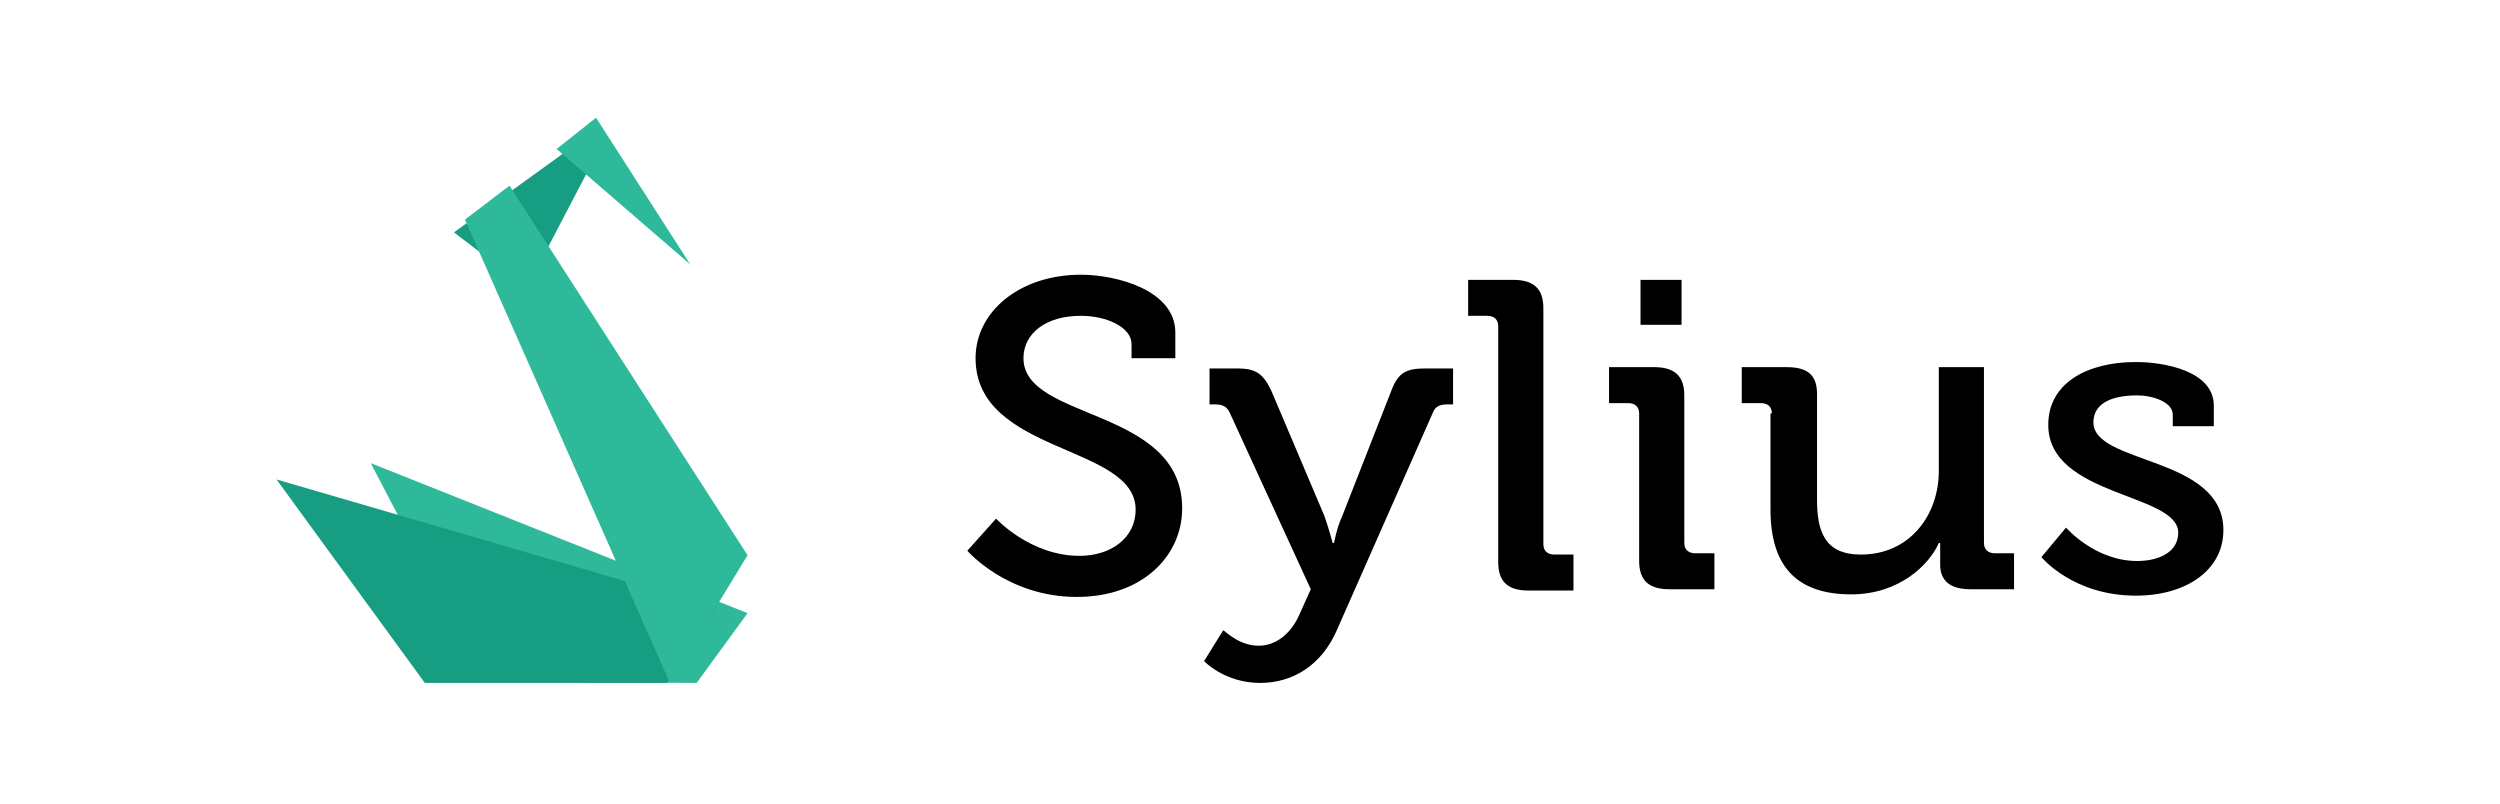 <svg width="115" height="37" viewBox="0 0 115 37" fill="none" xmlns="http://www.w3.org/2000/svg">
<g clip-path="url(#clip0_2781_3332)">
<path d="M45.82 23.857C45.82 23.857 47.393 25.569 49.659 25.569C51.107 25.569 52.24 24.743 52.24 23.444C52.24 20.432 44.876 20.904 44.876 16.476C44.876 14.35 46.89 12.637 49.722 12.637C51.358 12.637 54.065 13.346 54.065 15.295V16.476H52.051V15.826C52.051 15.059 50.918 14.527 49.722 14.527C48.086 14.527 47.079 15.354 47.079 16.476C47.079 19.369 54.38 18.72 54.38 23.384C54.38 25.569 52.554 27.459 49.533 27.459C46.323 27.459 44.498 25.333 44.498 25.333L45.82 23.857ZM57.904 29.703C58.722 29.703 59.415 29.112 59.792 28.227L60.296 27.105L56.582 19.015C56.456 18.72 56.268 18.602 55.89 18.602H55.638V16.948H56.897C57.778 16.948 58.093 17.184 58.471 17.952L60.925 23.739C61.114 24.27 61.303 24.979 61.303 24.979H61.366C61.366 24.979 61.492 24.27 61.743 23.739L64.009 17.952C64.324 17.125 64.701 16.948 65.583 16.948H66.841V18.602H66.59C66.275 18.602 66.023 18.661 65.897 19.015L61.492 28.994C60.799 30.589 59.478 31.415 57.967 31.415C56.331 31.415 55.387 30.411 55.387 30.411L56.268 28.994C56.331 28.994 56.96 29.703 57.904 29.703ZM68.918 14.999C68.918 14.704 68.73 14.527 68.415 14.527H67.534V12.874H69.611C70.555 12.874 70.995 13.287 70.995 14.173V25.038C70.995 25.333 71.184 25.51 71.499 25.51H72.38V27.164H70.303C69.359 27.164 68.918 26.75 68.918 25.865V14.999ZM75.401 19.015C75.401 18.72 75.212 18.543 74.898 18.543H74.016V16.889H76.093C77.037 16.889 77.478 17.302 77.478 18.188V24.979C77.478 25.274 77.667 25.451 77.982 25.451H78.863V27.105H76.786C75.842 27.105 75.401 26.691 75.401 25.806V19.015ZM75.464 12.874H77.352V14.94H75.464V12.874ZM81.506 19.015C81.506 18.72 81.317 18.543 81.003 18.543H80.121V16.889H82.198C83.206 16.889 83.583 17.302 83.583 18.129V22.971C83.583 24.388 83.898 25.51 85.597 25.51C87.863 25.51 89.185 23.68 89.185 21.672V16.889H91.262V24.979C91.262 25.274 91.451 25.451 91.765 25.451H92.646V27.105H90.632C89.688 27.105 89.248 26.691 89.248 25.983V25.569V24.979H89.185C88.744 25.983 87.359 27.341 85.157 27.341C82.702 27.341 81.443 26.101 81.443 23.444V19.015H81.506ZM95.038 24.27C95.038 24.27 96.36 25.806 98.311 25.806C99.318 25.806 100.199 25.392 100.199 24.506C100.199 22.676 94.22 22.853 94.22 19.546C94.22 17.598 96.045 16.653 98.248 16.653C99.57 16.653 101.835 17.066 101.835 18.661V19.605H99.947V19.074C99.947 18.483 99.003 18.188 98.311 18.188C97.052 18.188 96.297 18.602 96.297 19.428C96.297 21.377 102.276 20.963 102.276 24.388C102.276 26.219 100.577 27.4 98.248 27.4C95.353 27.4 93.905 25.628 93.905 25.628L95.038 24.27Z" fill="black"/>
<path d="M17.054 21.304L22.304 31.355L32.046 31.415L34.387 28.206L17.054 21.304Z" fill="#2EB99B"/>
<path d="M12.72 22.055L19.542 31.415H30.689L32.943 27.951L12.72 22.055ZM20.882 10.689L24.232 13.242L27.217 7.528L26.182 6.86L20.882 10.689Z" fill="#179E82"/>
<path d="M30.815 31.415L21.387 10.103L23.437 8.54L34.387 25.54L30.815 31.415ZM25.603 6.853L31.752 12.165L27.419 5.415L25.603 6.853Z" fill="#2EB99B"/>
</g>
<defs>
<clipPath id="clip0_2781_3332">
<rect width="89.555" height="26" fill="white" transform="translate(12.72 5.415)"/>
</clipPath>
</defs>
</svg>
